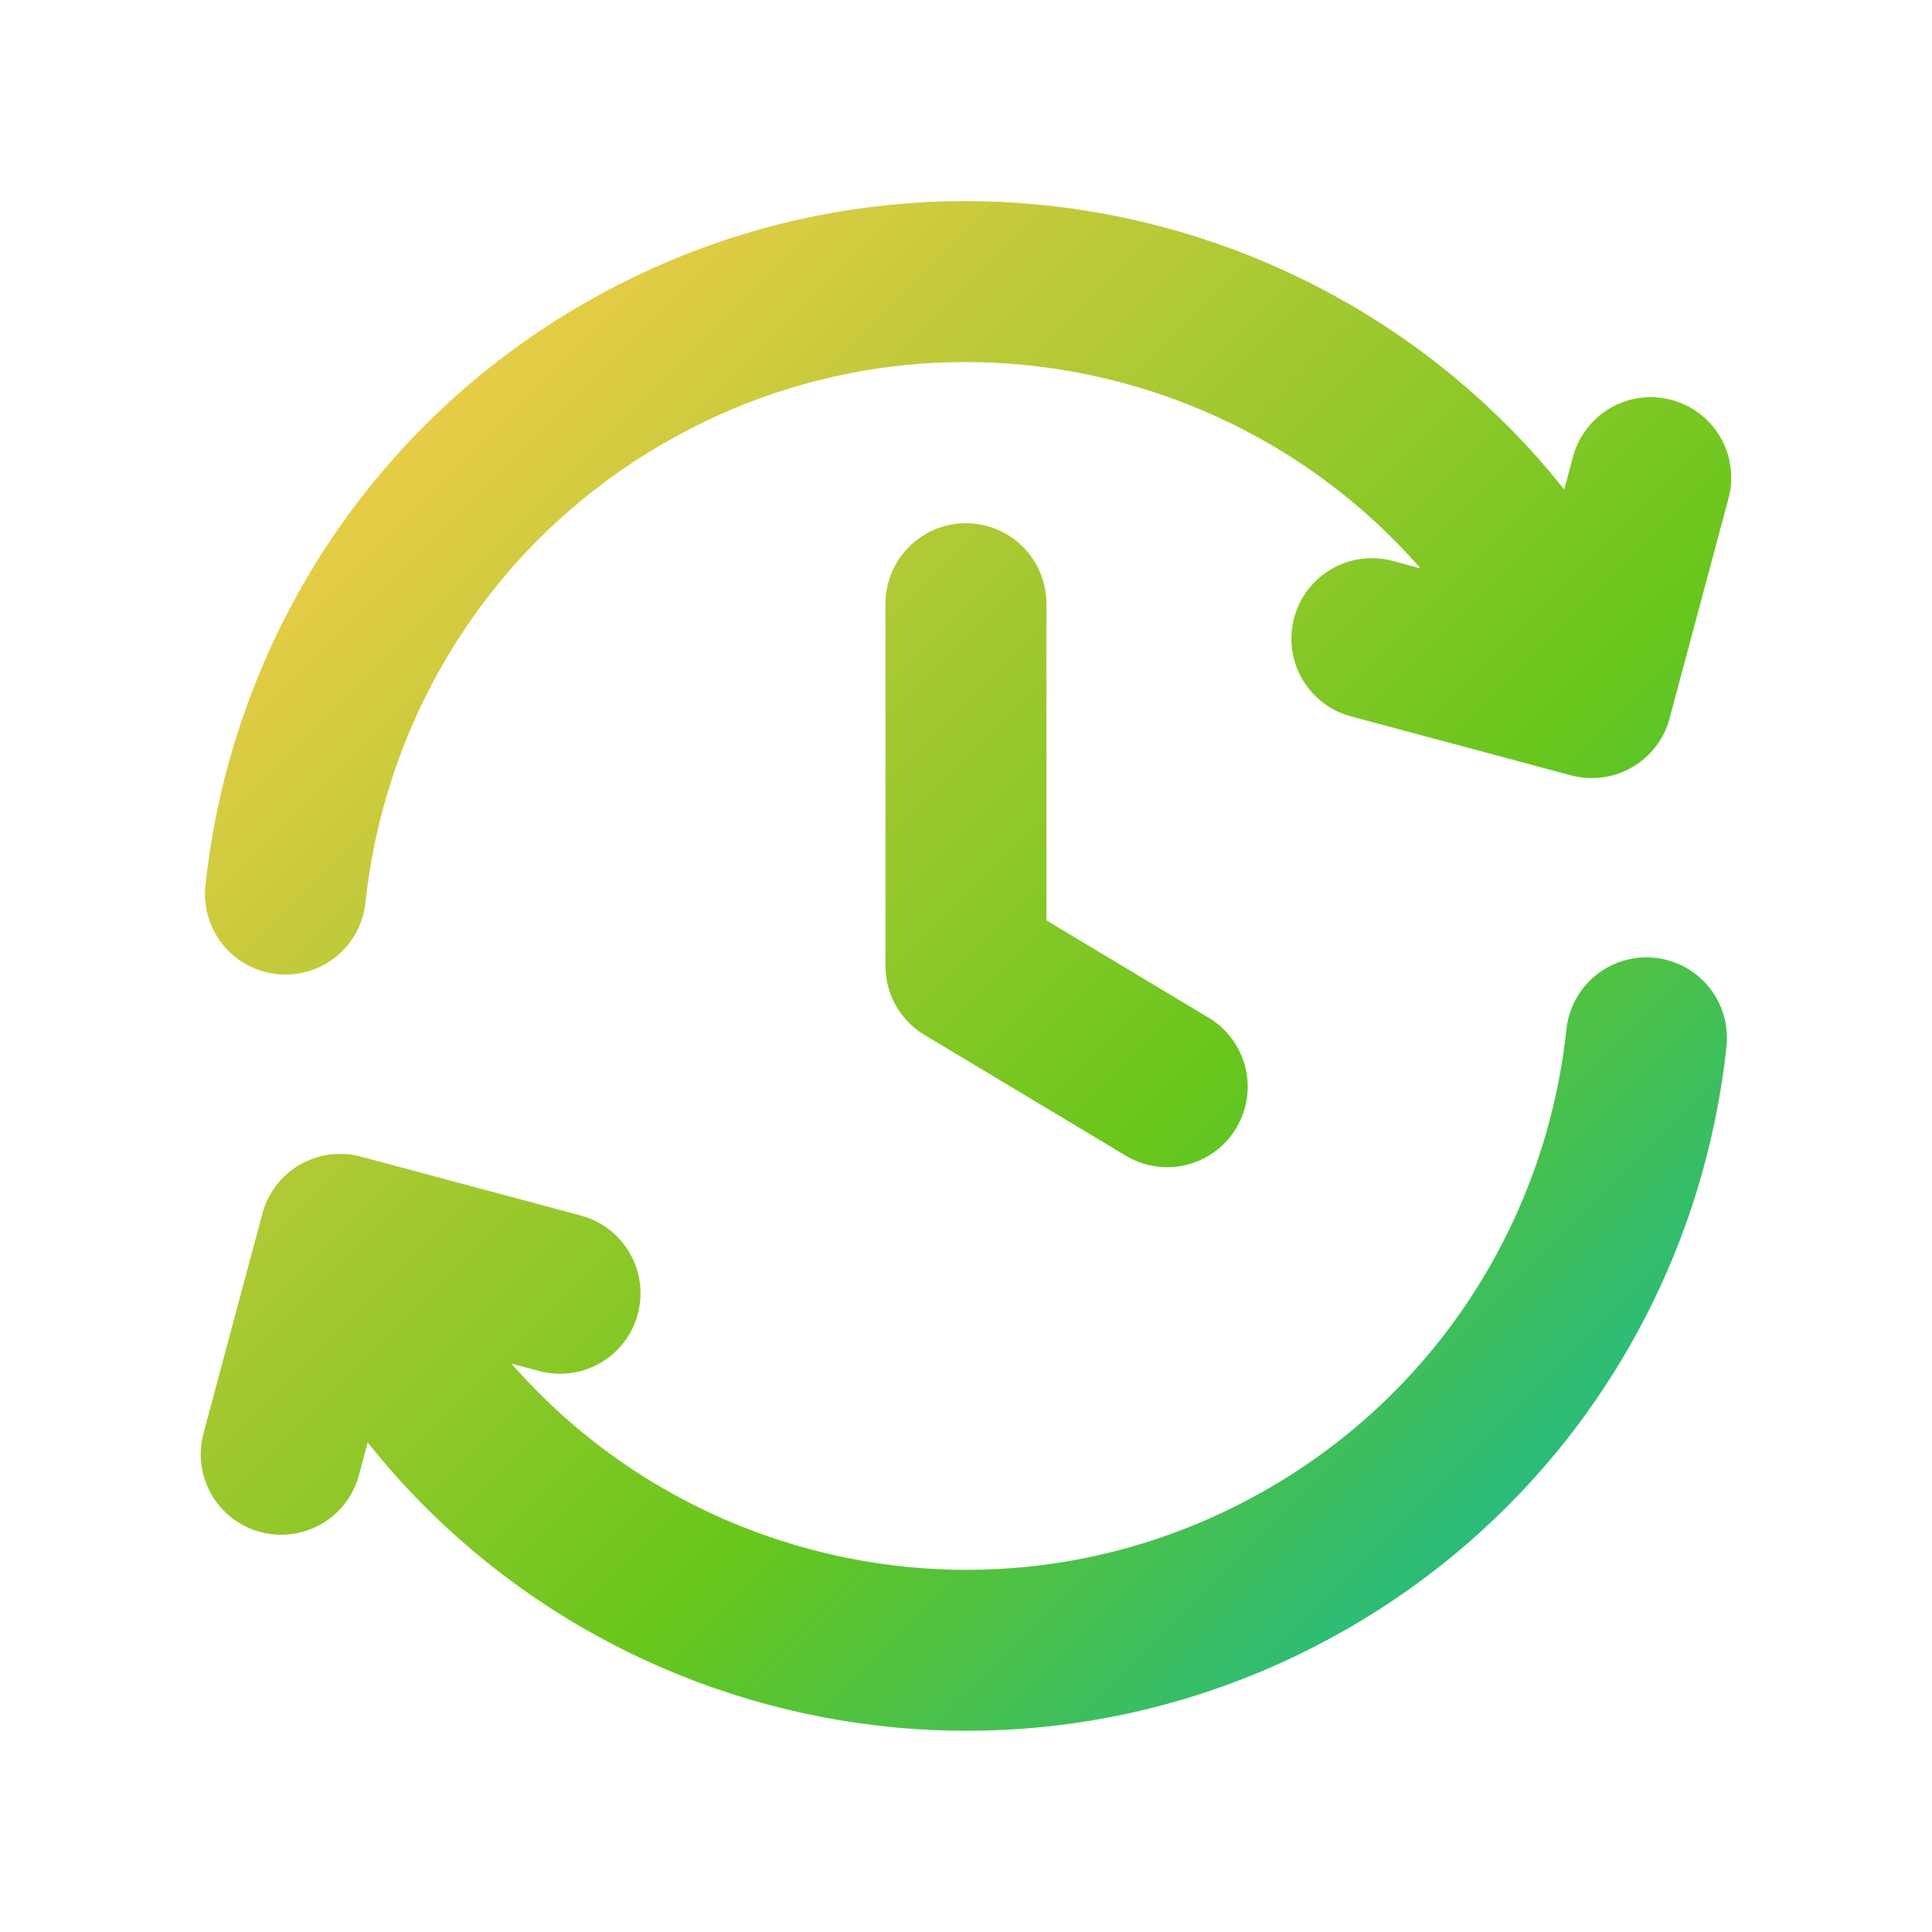 <svg width="40" height="40" viewBox="0 0 40 40" fill="none" xmlns="http://www.w3.org/2000/svg">
<path d="M34.088 21.487C33.625 25.837 31.161 29.913 27.082 32.268C20.307 36.18 11.642 33.858 7.73 27.082L7.314 26.361M5.91 18.511C6.373 14.161 8.838 10.085 12.916 7.73C19.692 3.818 28.356 6.14 32.268 12.916L32.684 13.637M5.822 30.109L7.042 25.556L11.595 26.776M28.403 13.223L32.957 14.443L34.177 9.889M19.999 12.499V19.999L24.166 22.499" stroke="url(#paint0_linear_306_11761)" stroke-width="3.333" stroke-linecap="round" stroke-linejoin="round"/>
<defs>
<linearGradient id="paint0_linear_306_11761" x1="6" y1="6" x2="33.983" y2="34.016" gradientUnits="userSpaceOnUse">
<stop stop-color="#FFCD4E"/>
<stop offset="0.638" stop-color="#66C61C"/>
<stop offset="1" stop-color="#15B79E"/>
</linearGradient>
</defs>
</svg>
